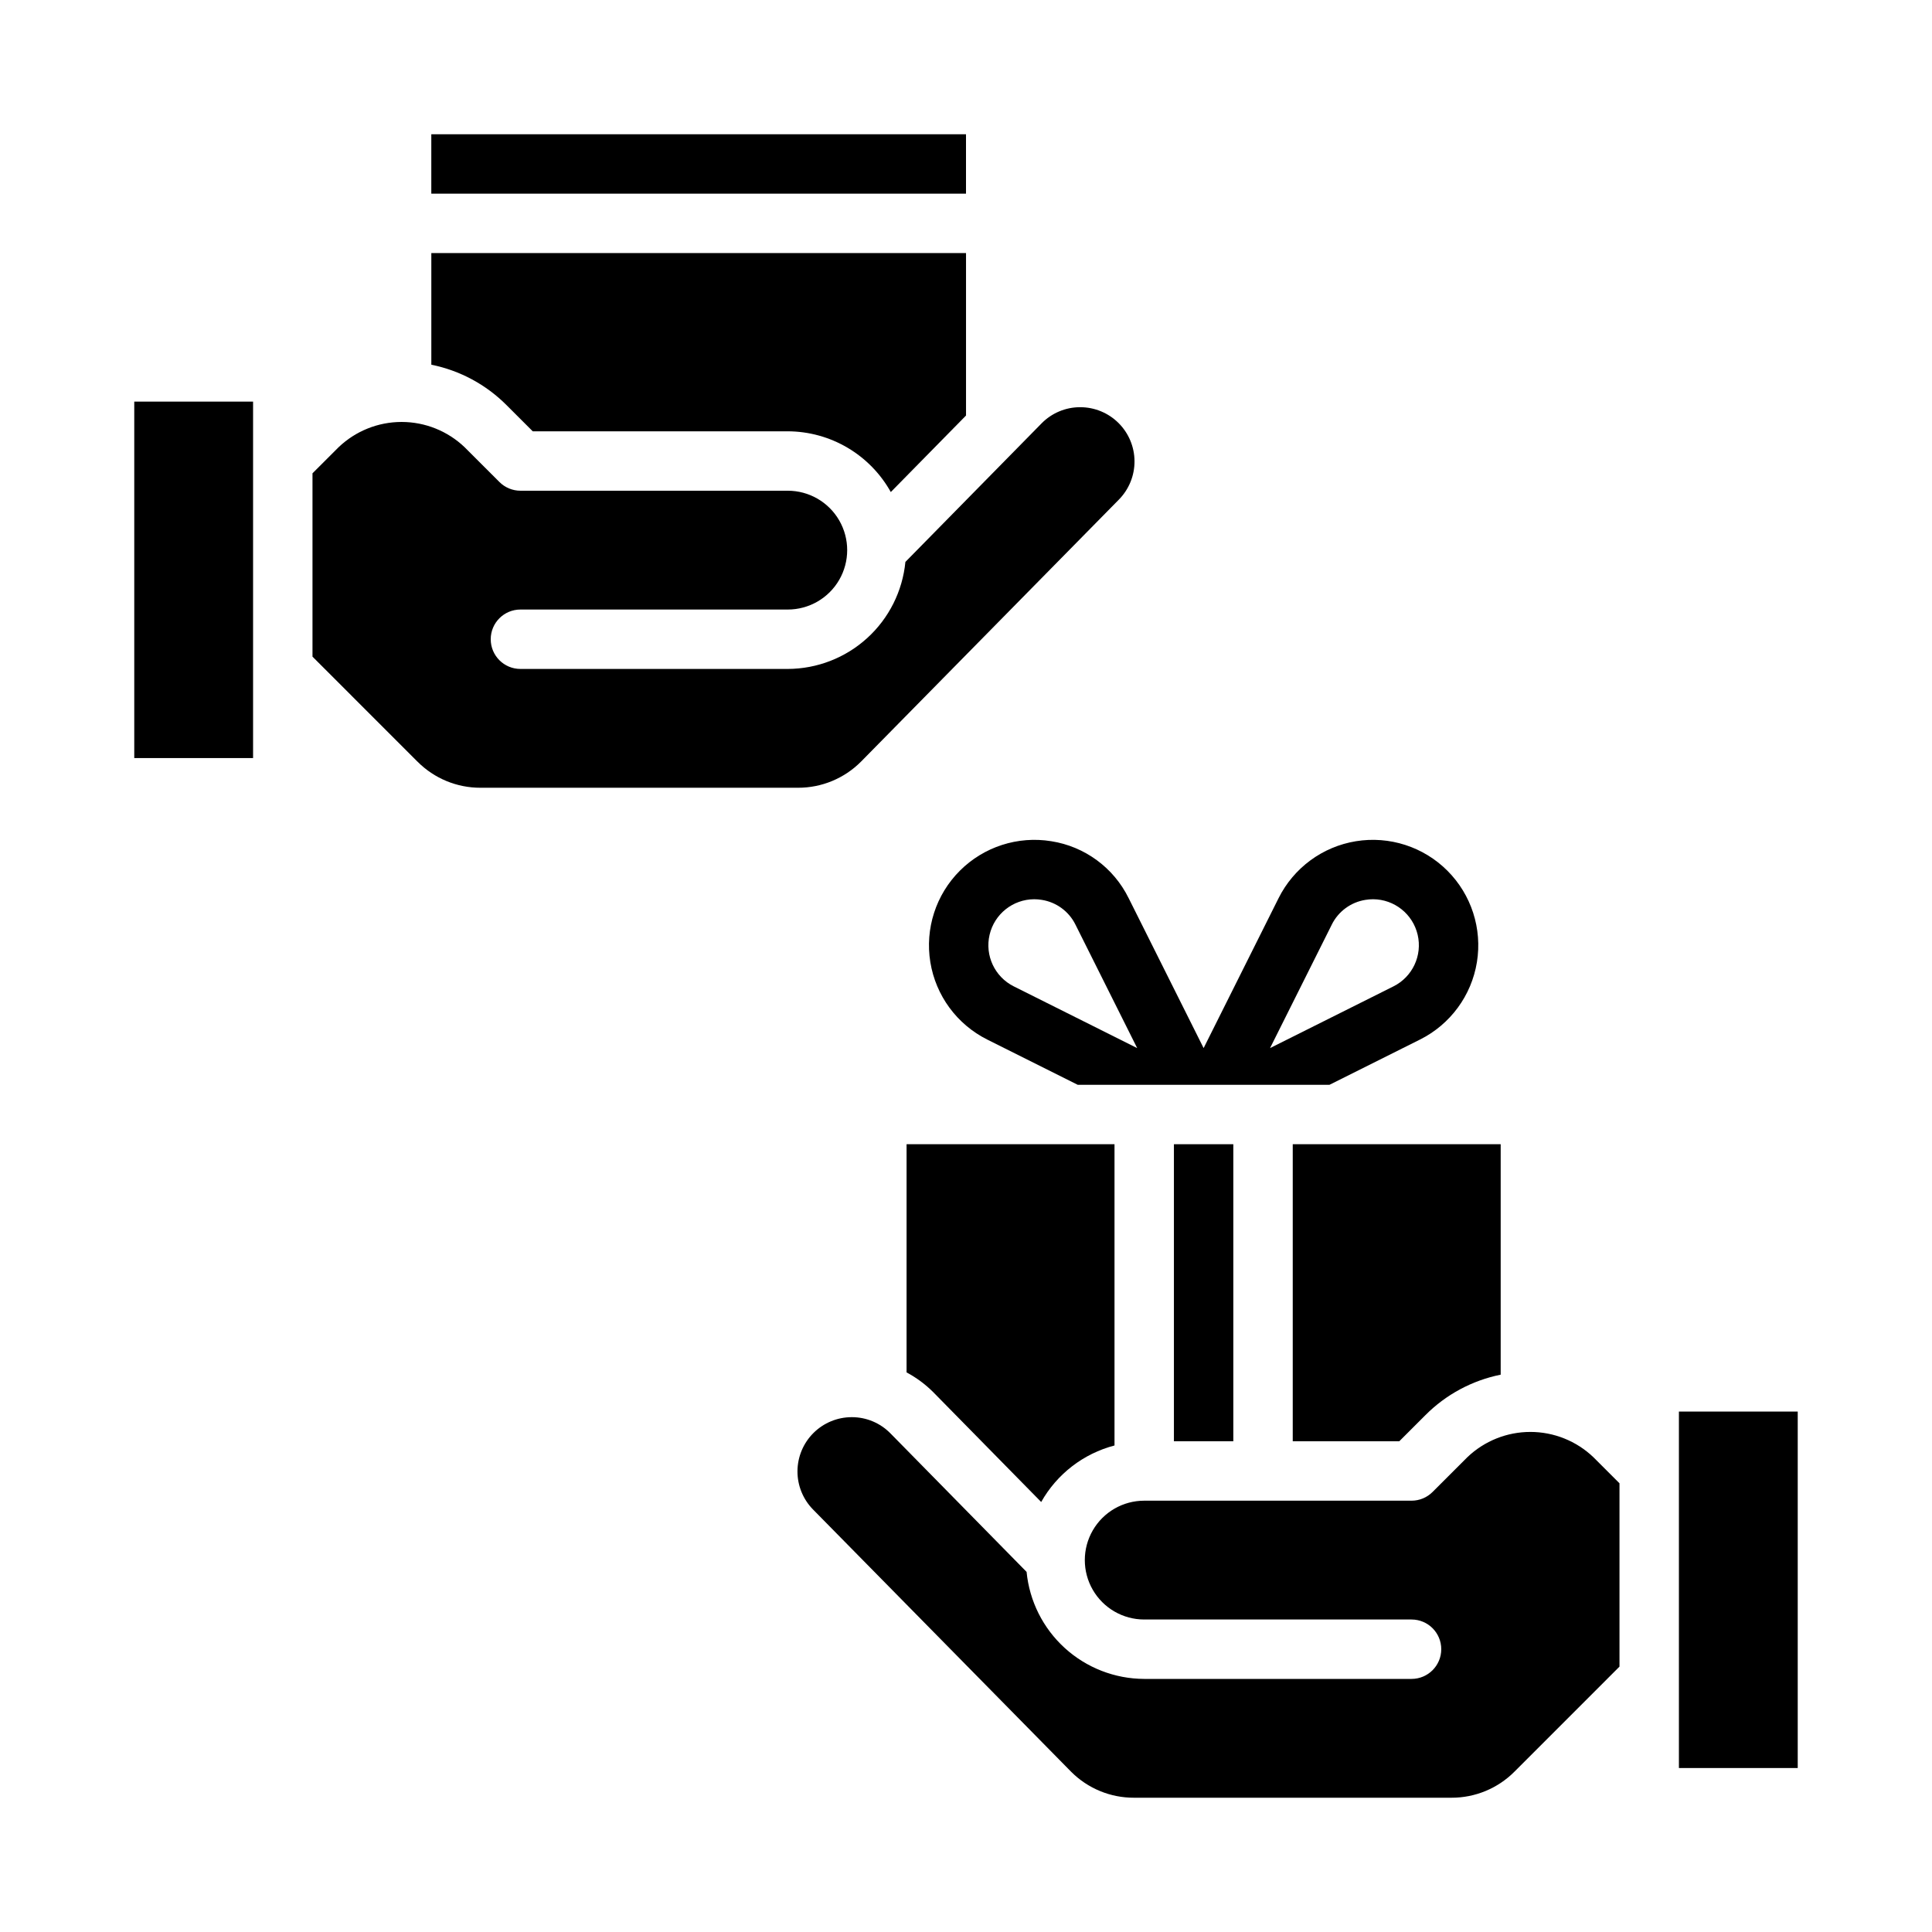 <?xml version="1.0" encoding="UTF-8"?>
<!-- Uploaded to: SVG Repo, www.svgrepo.com, Generator: SVG Repo Mixer Tools -->
<svg fill="#000000" width="800px" height="800px" version="1.1" viewBox="144 144 512 512" xmlns="http://www.w3.org/2000/svg">
 <g>
  <path d="m455.1 447.23h15.742v78.719h-15.742z"/>
  <path d="m486.59 525.95h28.23l6.918-6.914c5.445-5.473 12.391-9.207 19.957-10.734v-61.07h-55.105z"/>
  <path d="m384.25 507.7c2.555 1.363 4.898 3.09 6.957 5.125l28.719 29.219c4.18-7.418 11.191-12.824 19.43-14.977v-79.84h-55.105z"/>
  <path d="m588.93 518.08h31.488v94.465h-31.488z"/>
  <path d="m532.87 530.17-9.227 9.219c-1.477 1.48-3.477 2.309-5.566 2.309h-70.848c-5.625 0-10.82 3-13.633 7.871s-2.812 10.875 0 15.746 8.008 7.871 13.633 7.871h70.848c4.348 0 7.871 3.523 7.871 7.871 0 4.348-3.523 7.871-7.871 7.871h-70.848c-7.785-0.023-15.285-2.938-21.047-8.18-5.758-5.238-9.367-12.43-10.125-20.18l-36.07-36.699c-2.684-2.746-6.359-4.301-10.203-4.305h-0.059c-3.805 0-7.449 1.504-10.145 4.188-2.695 2.68-4.219 6.316-4.242 10.117-0.02 3.805 1.465 7.457 4.129 10.168l68.406 69.508c4.414 4.422 10.41 6.894 16.656 6.871h84.117c6.269 0.02 12.285-2.469 16.707-6.914l27.828-27.832v-48.586l-6.918-6.914c-4.5-4.297-10.48-6.695-16.699-6.695s-12.199 2.398-16.695 6.695z"/>
  <path d="m258.3 179.58h141.7v15.742h-141.7z"/>
  <path d="m285.18 258.3h67.59c5.57 0.02 11.035 1.52 15.832 4.348 4.797 2.832 8.758 6.887 11.469 11.75l19.934-20.281v-43.047h-141.7v29.582c7.57 1.527 14.512 5.262 19.957 10.734z"/>
  <path d="m372.17 345.85 68.359-69.465c2.664-2.711 4.148-6.363 4.129-10.168-0.02-3.801-1.547-7.438-4.242-10.121-2.695-2.68-6.34-4.184-10.141-4.184h-0.062c-3.84 0.004-7.519 1.559-10.203 4.305l-36.07 36.699c-0.758 7.75-4.363 14.941-10.125 20.18-5.758 5.242-13.258 8.156-21.047 8.18h-70.848c-4.348 0-7.871-3.523-7.871-7.871s3.523-7.871 7.871-7.871h70.848c5.625 0 10.824-3 13.637-7.871 2.812-4.875 2.812-10.875 0-15.746-2.812-4.871-8.012-7.871-13.637-7.871h-70.848c-2.086 0-4.09-0.832-5.566-2.309l-9.227-9.223 0.004 0.004c-4.5-4.297-10.48-6.695-16.699-6.695s-12.199 2.398-16.695 6.695l-6.922 6.914v48.586l27.828 27.832h0.004c4.418 4.441 10.434 6.934 16.703 6.914h84.117c6.269 0.02 12.285-2.473 16.703-6.914z"/>
  <path d="m179.58 250.43h31.488v94.465h-31.488z"/>
  <path d="m422.59 366.93c-8.863-1.438-17.875 1.477-24.223 7.824s-9.258 15.359-7.82 24.223c1.438 8.863 7.047 16.492 15.074 20.512l24 12h66.695l24-12h0.004c8.031-4.019 13.641-11.648 15.078-20.512 1.438-8.863-1.473-17.875-7.82-24.227-6.348-6.348-15.363-9.258-24.227-7.82s-16.492 7.051-20.508 15.078l-19.871 39.746-19.871-39.742h-0.004c-3.973-8.062-11.625-13.691-20.508-15.082zm74.34 22.117h-0.004c1.738-3.516 5.074-5.969 8.949-6.574 0.664-0.109 1.336-0.164 2.008-0.164 5.641 0.027 10.531 3.922 11.812 9.418 1.285 5.496-1.371 11.152-6.418 13.676l-32.703 16.355zm-84.262 16.355h-0.004c-5.047-2.523-7.699-8.184-6.414-13.676 1.281-5.492 6.168-9.391 11.809-9.418 0.672 0 1.344 0.055 2.008 0.164 3.875 0.605 7.215 3.059 8.949 6.578l16.352 32.707z"/>
 </g>
</svg>